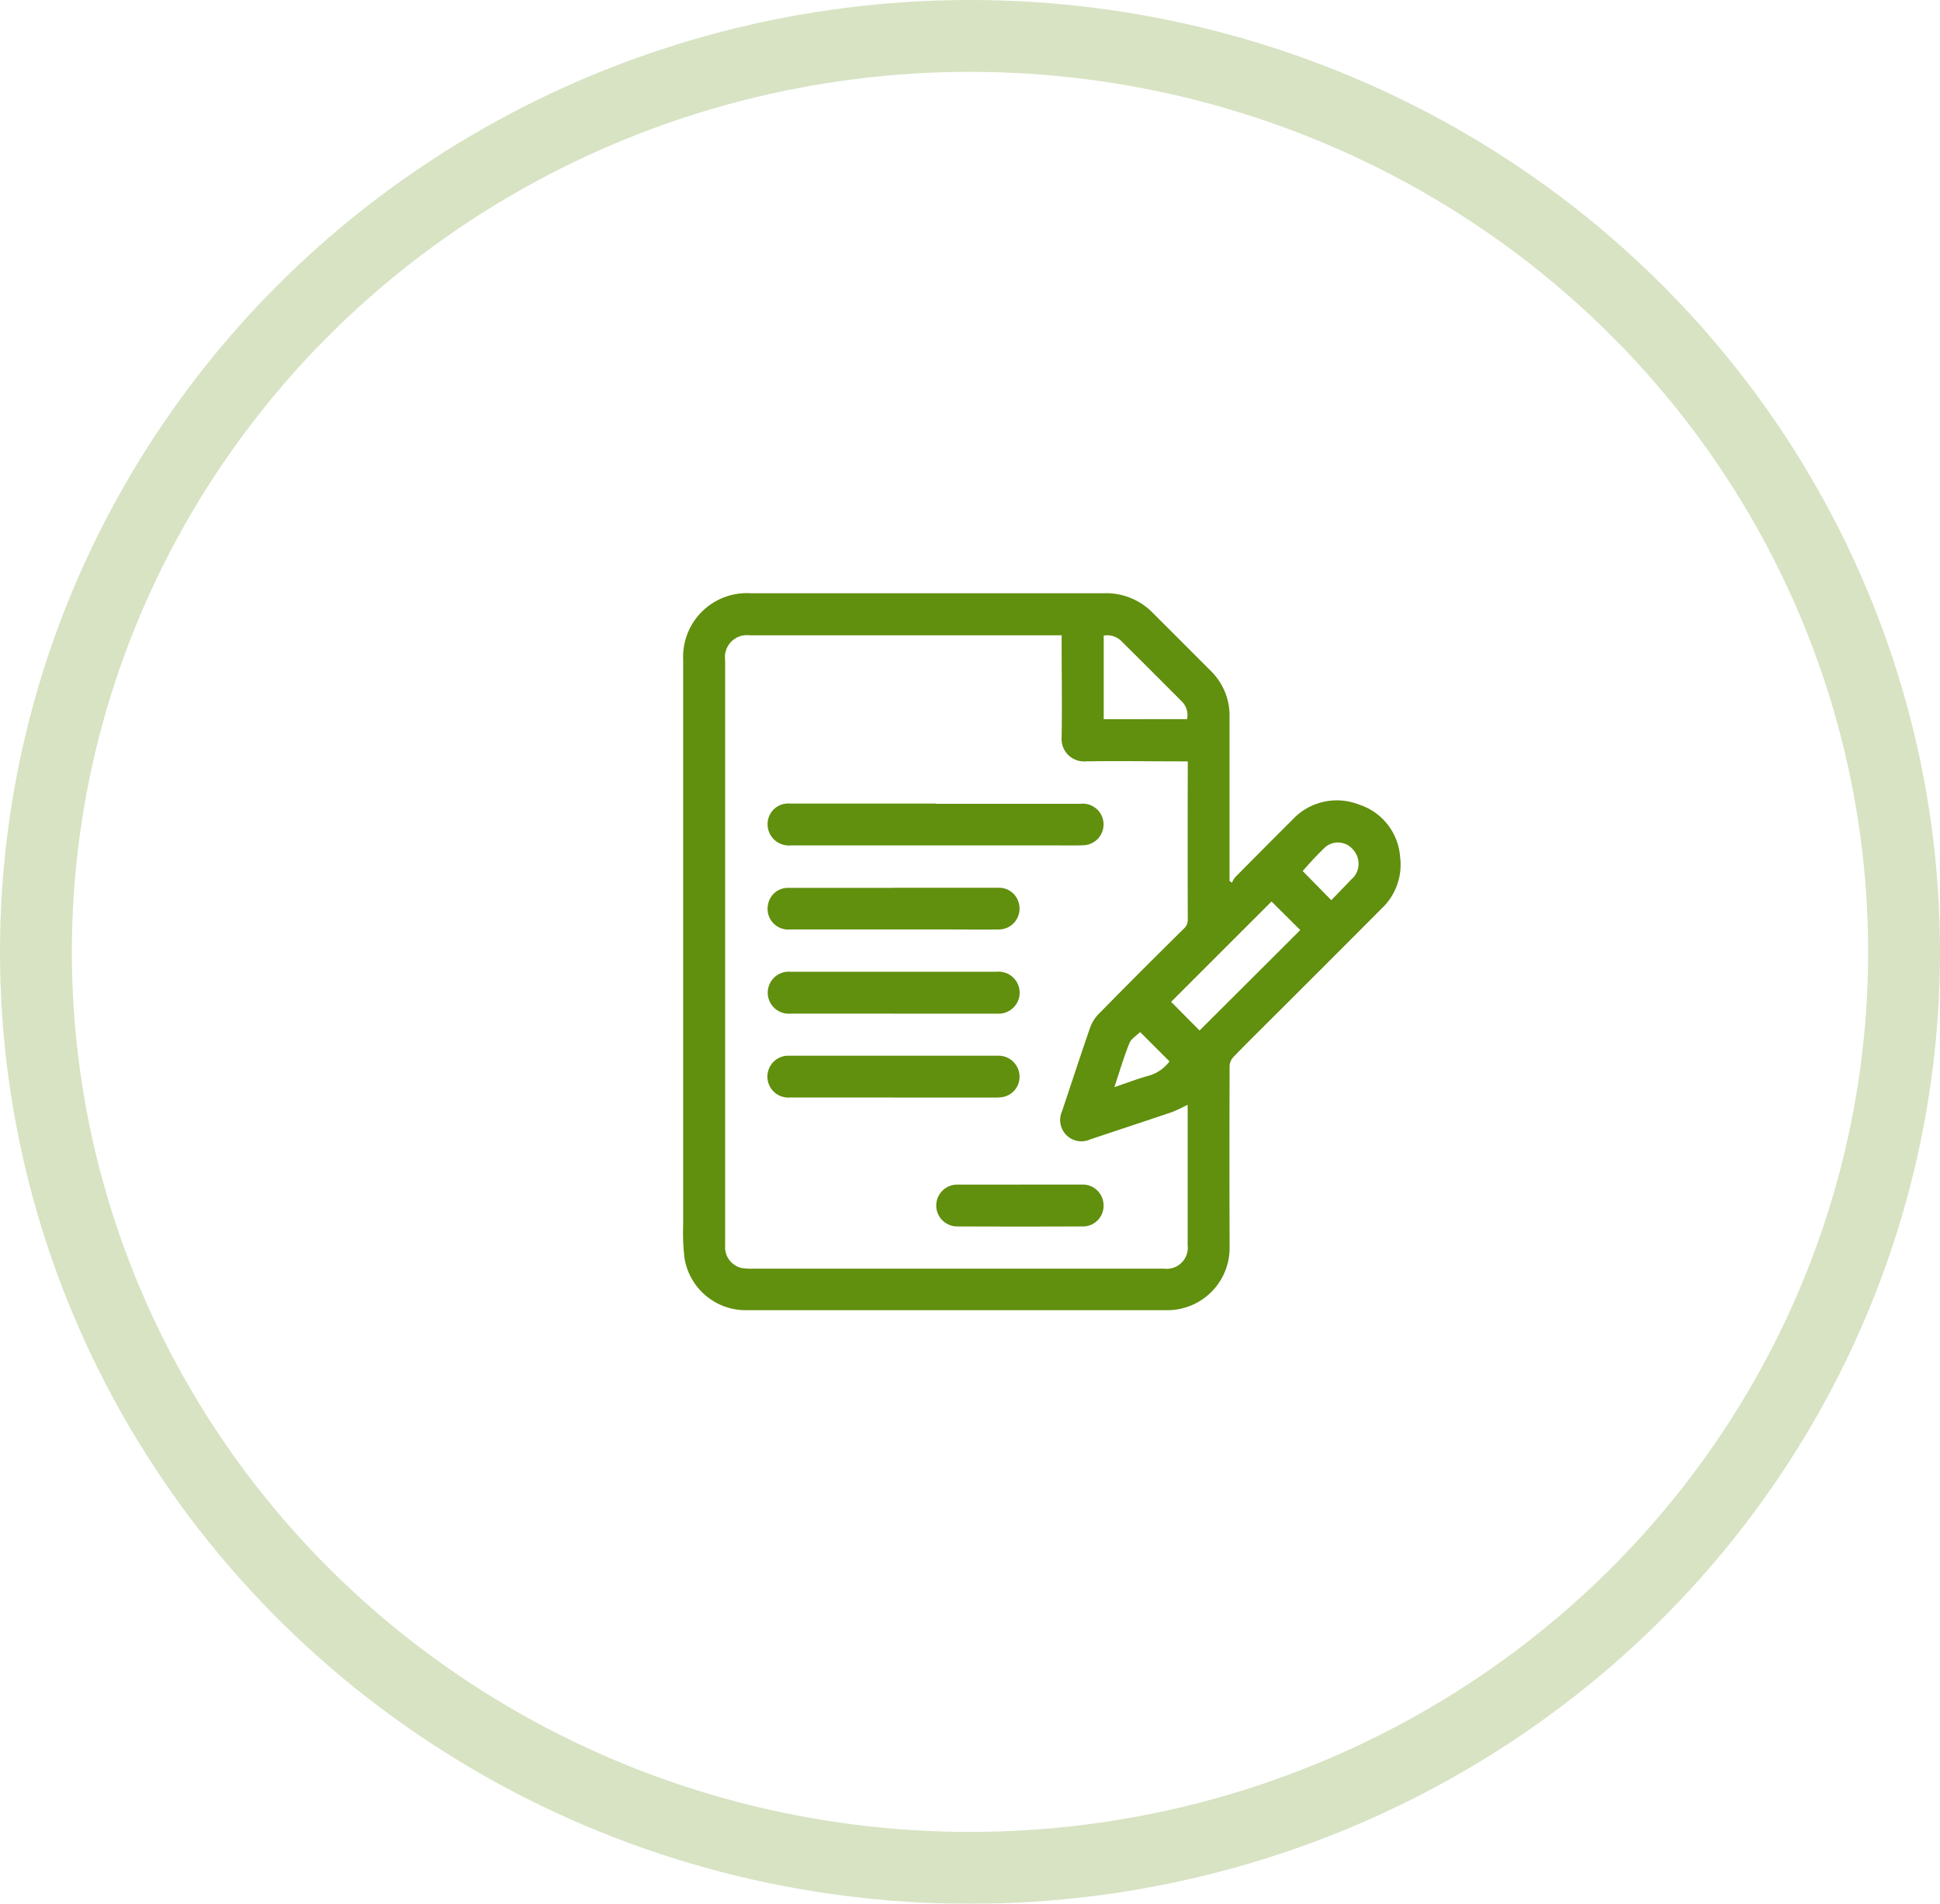 <svg xmlns="http://www.w3.org/2000/svg" xmlns:xlink="http://www.w3.org/1999/xlink" width="54" height="53" viewBox="0 0 54 53">
  <defs>
    <clipPath id="clip-path">
      <rect id="Rectangle_216" data-name="Rectangle 216" width="19.969" height="19.967" fill="#618f0e"/>
    </clipPath>
  </defs>
  <g id="Group_636" data-name="Group 636" transform="translate(-158.246 -36.101)">
    <g id="Group_4" data-name="Group 4" transform="translate(158.246 35.679)">
      <g id="Ellipse_1" data-name="Ellipse 1" transform="translate(0 0.422)" fill="none" stroke="#618f0e" stroke-width="2" opacity="0.25">
        <ellipse cx="27" cy="26.5" rx="27" ry="26.5" stroke="none"/>
        <ellipse cx="27" cy="26.5" rx="26" ry="25.5" fill="none"/>
      </g>
    </g>
    <g id="Group_575" data-name="Group 575" transform="translate(177.262 52.617)">
      <g id="Group_575-2" data-name="Group 575" clip-path="url(#clip-path)">
        <path id="Path_329" data-name="Path 329" d="M15.275,8.062a.653.653,0,0,1,.085-.15c.529-.534,1.058-1.068,1.593-1.6a1.687,1.687,0,0,1,1.855-.43,1.657,1.657,0,0,1,1.147,1.449,1.678,1.678,0,0,1-.513,1.447q-1.6,1.607-3.211,3.212c-.308.309-.62.614-.921.929a.39.39,0,0,0-.1.244q-.008,2.539,0,5.077a1.733,1.733,0,0,1-1.715,1.72q-5.89,0-11.779,0A1.727,1.727,0,0,1,.037,18.511,6.084,6.084,0,0,1,0,17.585Q0,10.331,0,3.078c0-.41,0-.82,0-1.23A1.774,1.774,0,0,1,1.863,0Q6.8,0,11.734,0a1.812,1.812,0,0,1,1.334.543q.809.808,1.616,1.617a1.733,1.733,0,0,1,.524,1.275c0,1.466,0,2.933,0,4.4v.173l.069.055M10.536,1.171H7.467q-2.807,0-5.614,0a.614.614,0,0,0-.685.694c0,.294,0,.589,0,.883V15.378q0,1.4,0,2.791a.594.594,0,0,0,.443.613,1.346,1.346,0,0,0,.313.022h4.92q3.272,0,6.544,0a.588.588,0,0,0,.655-.652q0-1.892,0-3.785c0-.048,0-.1-.006-.125a4.335,4.335,0,0,1-.422.2c-.76.258-1.523.508-2.284.763a.592.592,0,0,1-.785-.783c.26-.776.513-1.554.781-2.327a1.05,1.05,0,0,1,.237-.38q1.178-1.2,2.373-2.377a.335.335,0,0,0,.109-.261q-.006-2.105,0-4.21c0-.056,0-.112,0-.186h-.19c-.883,0-1.766-.015-2.649,0a.624.624,0,0,1-.672-.671c.014-.878,0-1.756,0-2.633Zm3.841,11,2.8-2.794-.8-.795-2.795,2.794.79.795m-.346-8.666a.535.535,0,0,0-.143-.489q-.839-.843-1.683-1.681a.56.56,0,0,0-.494-.156V3.507Zm4.016,5.041.532-.553c.033-.034.068-.066.1-.1a.583.583,0,0,0-.035-.764.548.548,0,0,0-.756-.07,9.18,9.18,0,0,0-.638.676l.8.815M12,13.751c.358-.12.671-.243.993-.328a1.1,1.1,0,0,0,.544-.389l-.817-.817c-.1.1-.25.184-.3.312-.156.386-.273.788-.417,1.222" transform="translate(0 -0.001)" fill="#618f0e"/>
        <path id="Path_330" data-name="Path 330" d="M55.322,126.306q2.011,0,4.021,0a.579.579,0,1,1,.089,1.154c-.231.011-.462.005-.694.005-2.486,0-4.972,0-7.459,0a.593.593,0,0,1-.615-.781.57.57,0,0,1,.588-.384q1.3,0,2.6,0h1.467" transform="translate(-48.283 -120.445)" fill="#618f0e"/>
        <path id="Path_331" data-name="Path 331" d="M54.182,176.735c.972,0,1.943,0,2.915,0a.565.565,0,0,1,.568.412.58.58,0,0,1-.576.749c-.431.007-.861,0-1.292,0q-2.245,0-4.491,0a.577.577,0,0,1-.616-.7.563.563,0,0,1,.577-.458q1.457,0,2.915,0" transform="translate(-48.327 -168.536)" fill="#618f0e"/>
        <path id="Path_332" data-name="Path 332" d="M54.115,278.653H51.229a.583.583,0,1,1-.008-1.163q2.886,0,5.772,0a.587.587,0,0,1,.623.525.572.572,0,0,1-.429.617,1.068,1.068,0,0,1-.265.022q-1.4,0-2.807,0Z" transform="translate(-48.256 -264.615)" fill="#618f0e"/>
        <path id="Path_333" data-name="Path 333" d="M54.1,228.26q-1.419,0-2.839,0a.585.585,0,1,1-.008-1.165q2.87,0,5.741,0A.585.585,0,1,1,57,228.261H54.1" transform="translate(-48.264 -216.558)" fill="#618f0e"/>
        <path id="Path_334" data-name="Path 334" d="M153.884,354.9c.573,0,1.145,0,1.718,0a.58.58,0,0,1,.612.582.574.574,0,0,1-.6.583q-1.741.007-3.483,0a.582.582,0,1,1,.015-1.164c.578,0,1.156,0,1.733,0Z" transform="translate(-144.512 -338.438)" fill="#618f0e"/>
      </g>
    </g>
  </g>
</svg>
